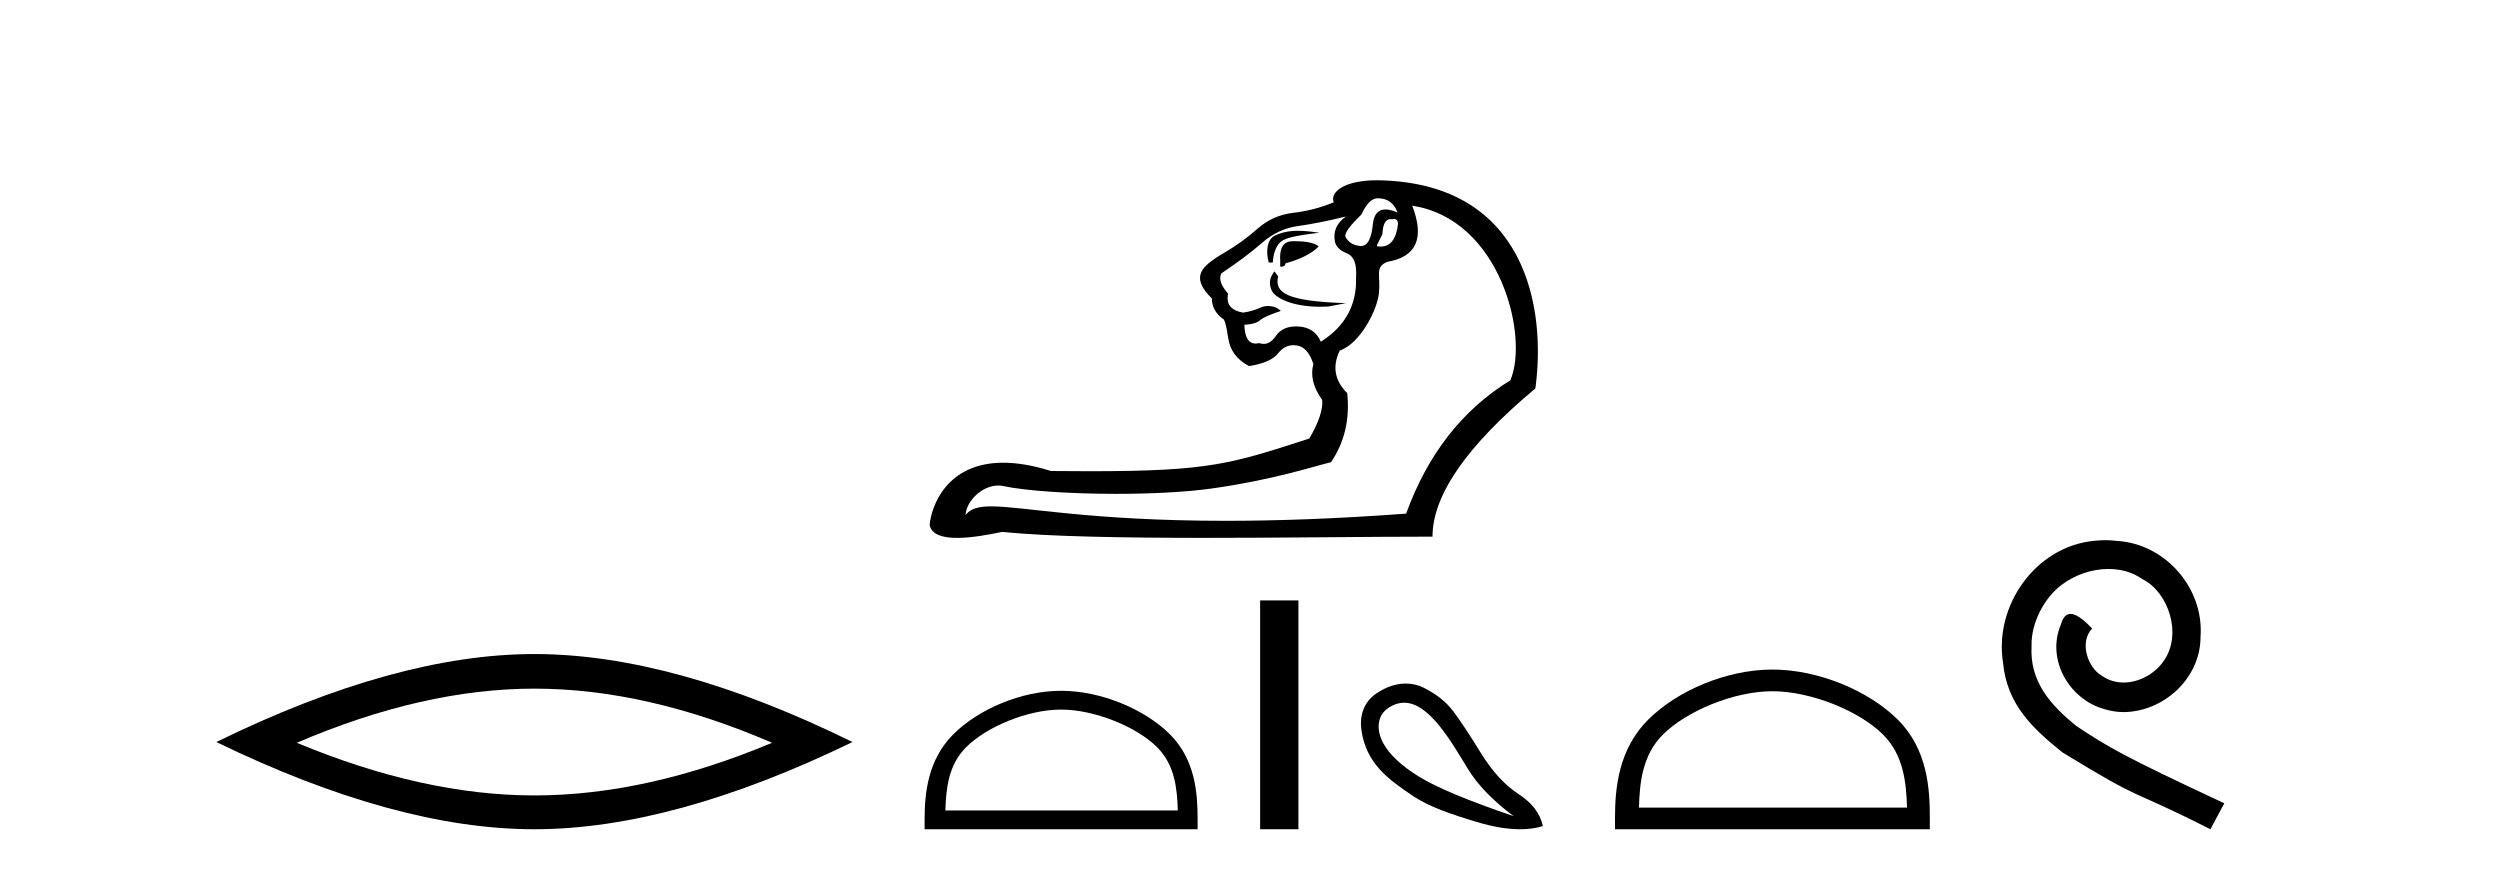 <?xml version='1.0' encoding='UTF-8' standalone='yes'?><svg xmlns='http://www.w3.org/2000/svg' xmlns:xlink='http://www.w3.org/1999/xlink' width='117.0' height='41.0' ><path d='M 25.011 32.228 Q 30.254 32.228 36.132 34.762 Q 30.254 37.226 25.011 37.226 Q 19.802 37.226 13.89 34.762 Q 19.802 32.228 25.011 32.228 ZM 25.011 30.609 Q 18.535 30.609 10.124 34.727 Q 18.535 38.809 25.011 38.809 Q 31.486 38.809 39.897 34.727 Q 31.521 30.609 25.011 30.609 Z' style='fill:#000000;stroke:none' /><path d='M 64.475 9.278 C 64.919 9.278 65.225 9.49 65.394 9.912 L 65.394 9.943 C 65.179 9.849 64.994 9.802 64.839 9.802 C 64.506 9.802 64.311 10.018 64.254 10.45 C 64.193 11.159 64.006 11.513 63.693 11.513 C 63.68 11.513 63.666 11.513 63.652 11.511 C 63.314 11.48 63.082 11.327 62.955 11.052 C 62.955 10.862 63.209 10.524 63.715 10.039 C 63.948 9.532 64.201 9.278 64.475 9.278 ZM 65.235 10.249 C 65.362 10.249 65.426 10.326 65.426 10.482 C 65.349 11.187 65.076 11.54 64.604 11.54 C 64.553 11.54 64.499 11.535 64.444 11.527 L 64.444 11.464 L 64.697 10.957 C 64.717 10.489 64.844 10.255 65.08 10.255 C 65.099 10.255 65.12 10.257 65.141 10.26 C 65.175 10.253 65.207 10.249 65.235 10.249 ZM 60.754 10.802 C 60.298 10.802 59.954 10.882 59.645 11.038 C 59.31 11.207 59.228 11.738 59.376 12.287 L 59.566 12.287 C 59.587 11.907 59.687 11.606 59.867 11.385 C 60.046 11.163 60.515 11.035 61.744 10.894 C 61.36 10.833 61.035 10.802 60.754 10.802 ZM 60.61 11.288 C 60.567 11.288 60.525 11.289 60.485 11.29 C 60.062 11.3 59.872 11.601 59.914 12.192 L 59.914 12.477 C 59.936 12.48 59.955 12.482 59.974 12.482 C 60.085 12.482 60.15 12.428 60.168 12.319 C 60.759 12.171 61.42 11.866 61.716 11.528 C 61.487 11.338 61.011 11.288 60.61 11.288 ZM 59.644 12.698 C 59.454 12.951 59.355 13.201 59.503 13.57 C 59.639 13.911 60.404 14.356 61.798 14.356 C 61.915 14.356 62.037 14.353 62.163 14.346 L 62.993 14.188 C 60.241 14.097 59.628 13.715 59.818 12.934 L 59.644 12.698 ZM 62.987 10.134 C 62.543 10.45 62.374 10.851 62.48 11.337 C 62.543 11.569 62.744 11.749 63.082 11.876 C 63.377 12.023 63.504 12.393 63.462 12.984 C 63.504 14.272 62.955 15.275 61.815 15.993 C 61.625 15.55 61.282 15.312 60.785 15.281 C 60.742 15.278 60.699 15.276 60.657 15.276 C 60.227 15.276 59.911 15.426 59.709 15.724 C 59.541 15.971 59.352 16.095 59.142 16.095 C 59.075 16.095 59.005 16.082 58.933 16.057 C 58.873 16.071 58.817 16.078 58.764 16.078 C 58.43 16.078 58.254 15.786 58.236 15.201 C 58.595 15.18 58.843 15.106 58.98 14.98 C 59.117 14.853 59.558 14.675 59.943 14.553 C 59.776 14.387 59.556 14.321 59.352 14.321 C 59.22 14.321 59.095 14.348 58.996 14.394 C 58.743 14.51 58.468 14.589 58.172 14.631 C 57.602 14.526 57.37 14.23 57.476 13.744 C 57.138 13.364 57.032 13.048 57.159 12.794 C 57.919 12.287 58.552 11.812 59.059 11.369 C 59.566 10.925 60.131 10.661 60.754 10.577 C 61.377 10.493 62.121 10.345 62.987 10.134 ZM 66.091 9.627 C 70.224 10.25 71.563 15.759 70.684 17.799 C 68.445 19.171 66.819 21.251 65.806 24.038 C 62.49 24.284 59.709 24.374 57.373 24.374 C 50.969 24.374 47.915 23.698 46.391 23.698 C 45.786 23.698 45.423 23.804 45.186 24.102 C 45.225 23.461 45.944 22.723 46.716 22.723 C 46.783 22.723 46.851 22.729 46.92 22.741 C 47.988 22.974 50.098 23.112 52.245 23.112 C 53.85 23.112 55.475 23.035 56.7 22.863 C 59.561 22.462 61.424 21.842 62.29 21.631 C 62.923 20.702 63.177 19.625 63.05 18.4 C 62.459 17.809 62.343 17.144 62.702 16.405 C 63.684 16.066 64.46 14.466 64.534 13.729 C 64.621 12.866 64.328 12.509 64.919 12.256 C 66.291 12.023 66.682 11.147 66.091 9.627 ZM 64.434 8.437 C 62.895 8.437 62.233 8.999 62.417 9.468 C 61.804 9.722 61.176 9.885 60.532 9.959 C 59.888 10.033 59.328 10.281 58.853 10.704 C 58.378 11.126 57.85 11.506 57.27 11.844 C 56.689 12.182 56.346 12.467 56.24 12.699 C 56.05 13.058 56.209 13.48 56.715 13.966 C 56.715 14.346 56.884 14.663 57.222 14.916 C 57.307 14.916 57.391 15.212 57.476 15.803 C 57.56 16.394 57.887 16.838 58.457 17.133 C 59.133 17.028 59.587 16.827 59.819 16.532 C 60.017 16.281 60.255 16.155 60.536 16.155 C 60.586 16.155 60.638 16.159 60.69 16.167 C 61.039 16.22 61.298 16.511 61.466 17.038 C 61.319 17.566 61.456 18.126 61.878 18.717 C 61.92 19.161 61.72 19.762 61.276 20.523 C 57.616 21.71 56.59 22.053 51.029 22.053 C 50.464 22.053 49.852 22.049 49.185 22.043 C 48.319 21.77 47.58 21.655 46.95 21.655 C 44.28 21.655 43.576 23.723 43.507 24.577 C 43.603 25.031 44.139 25.174 44.794 25.174 C 45.49 25.174 46.319 25.013 46.896 24.894 C 49.124 25.116 52.674 25.172 56.399 25.172 C 60.161 25.172 64.102 25.115 67.041 25.115 C 67.041 23.173 68.646 20.86 71.855 18.179 C 72.372 14.416 71.413 8.612 64.602 8.439 C 64.545 8.438 64.489 8.437 64.434 8.437 Z' style='fill:#000000;stroke:none' /><path d='M 49.66 33.208 C 51.231 33.208 53.198 34.016 54.15 34.967 C 54.983 35.8 55.091 36.904 55.122 37.93 L 44.244 37.93 C 44.275 36.904 44.383 35.8 45.216 34.967 C 46.168 34.016 48.088 33.208 49.66 33.208 ZM 49.66 32.329 C 47.796 32.329 45.79 33.19 44.614 34.366 C 43.409 35.571 43.272 37.159 43.272 38.346 L 43.272 38.809 L 56.048 38.809 L 56.048 38.346 C 56.048 37.159 55.957 35.571 54.752 34.366 C 53.576 33.19 51.524 32.329 49.66 32.329 Z' style='fill:#000000;stroke:none' /><path d='M 58.974 28.1 L 58.974 38.809 L 60.766 38.809 L 60.766 28.1 Z' style='fill:#000000;stroke:none' /><path d='M 65.711 32.887 C 66.889 32.887 67.903 34.686 68.701 35.988 C 69.156 36.736 69.869 37.473 70.841 38.198 C 68.712 37.473 67.235 36.856 66.409 36.347 C 65.584 35.838 65.025 35.313 64.731 34.773 C 64.438 34.233 64.385 33.501 65.009 33.107 C 65.249 32.955 65.483 32.887 65.711 32.887 ZM 65.789 31.99 C 65.36 31.99 64.888 32.129 64.407 32.458 C 63.808 32.869 63.623 33.521 63.713 34.16 C 63.937 35.747 64.989 36.485 66.143 37.261 C 66.869 37.749 67.898 38.106 69.14 38.476 C 69.886 38.698 70.552 38.809 71.139 38.809 C 71.53 38.809 71.886 38.76 72.207 38.661 C 72.084 38.075 71.702 37.573 71.061 37.157 C 70.421 36.74 69.835 36.1 69.302 35.236 C 68.77 34.372 68.338 33.72 68.006 33.28 C 67.675 32.84 67.212 32.474 66.618 32.181 C 66.372 32.059 66.091 31.99 65.789 31.99 Z' style='fill:#000000;stroke:none' /><path d='M 82.949 32.35 C 84.761 32.35 87.03 33.281 88.127 34.378 C 89.087 35.339 89.213 36.612 89.248 37.795 L 76.703 37.795 C 76.738 36.612 76.864 35.339 77.824 34.378 C 78.922 33.281 81.137 32.35 82.949 32.35 ZM 82.949 31.335 C 80.799 31.335 78.486 32.329 77.13 33.684 C 75.739 35.075 75.582 36.906 75.582 38.275 L 75.582 38.809 L 90.316 38.809 L 90.316 38.275 C 90.316 36.906 90.212 35.075 88.821 33.684 C 87.465 32.329 85.099 31.335 82.949 31.335 Z' style='fill:#000000;stroke:none' /><path d='M 98.527 25.279 C 98.339 25.279 98.151 25.297 97.963 25.314 C 95.247 25.604 93.316 28.354 93.743 31.019 C 93.931 33.001 95.161 34.111 96.511 35.205 C 100.526 37.665 99.398 36.759 103.447 38.809 L 104.096 37.596 C 99.278 35.341 98.698 34.983 97.194 33.992 C 95.964 33.001 94.991 31.908 95.076 30.251 C 95.042 29.106 95.725 27.927 96.494 27.364 C 97.109 26.902 97.895 26.629 98.663 26.629 C 99.244 26.629 99.791 26.766 100.269 27.107 C 101.482 27.705 102.148 29.687 101.26 30.934 C 100.85 31.532 100.116 31.942 99.381 31.942 C 99.022 31.942 98.663 31.839 98.356 31.617 C 97.741 31.276 97.28 30.08 97.912 29.414 C 97.621 29.106 97.211 28.73 96.904 28.73 C 96.699 28.73 96.545 28.884 96.443 29.243 C 95.759 30.883 96.853 32.745 98.493 33.189 C 98.783 33.274 99.073 33.326 99.364 33.326 C 101.243 33.326 102.985 31.754 102.985 29.807 C 103.156 27.534 101.345 25.45 99.073 25.314 C 98.903 25.297 98.715 25.279 98.527 25.279 Z' style='fill:#000000;stroke:none' /></svg>